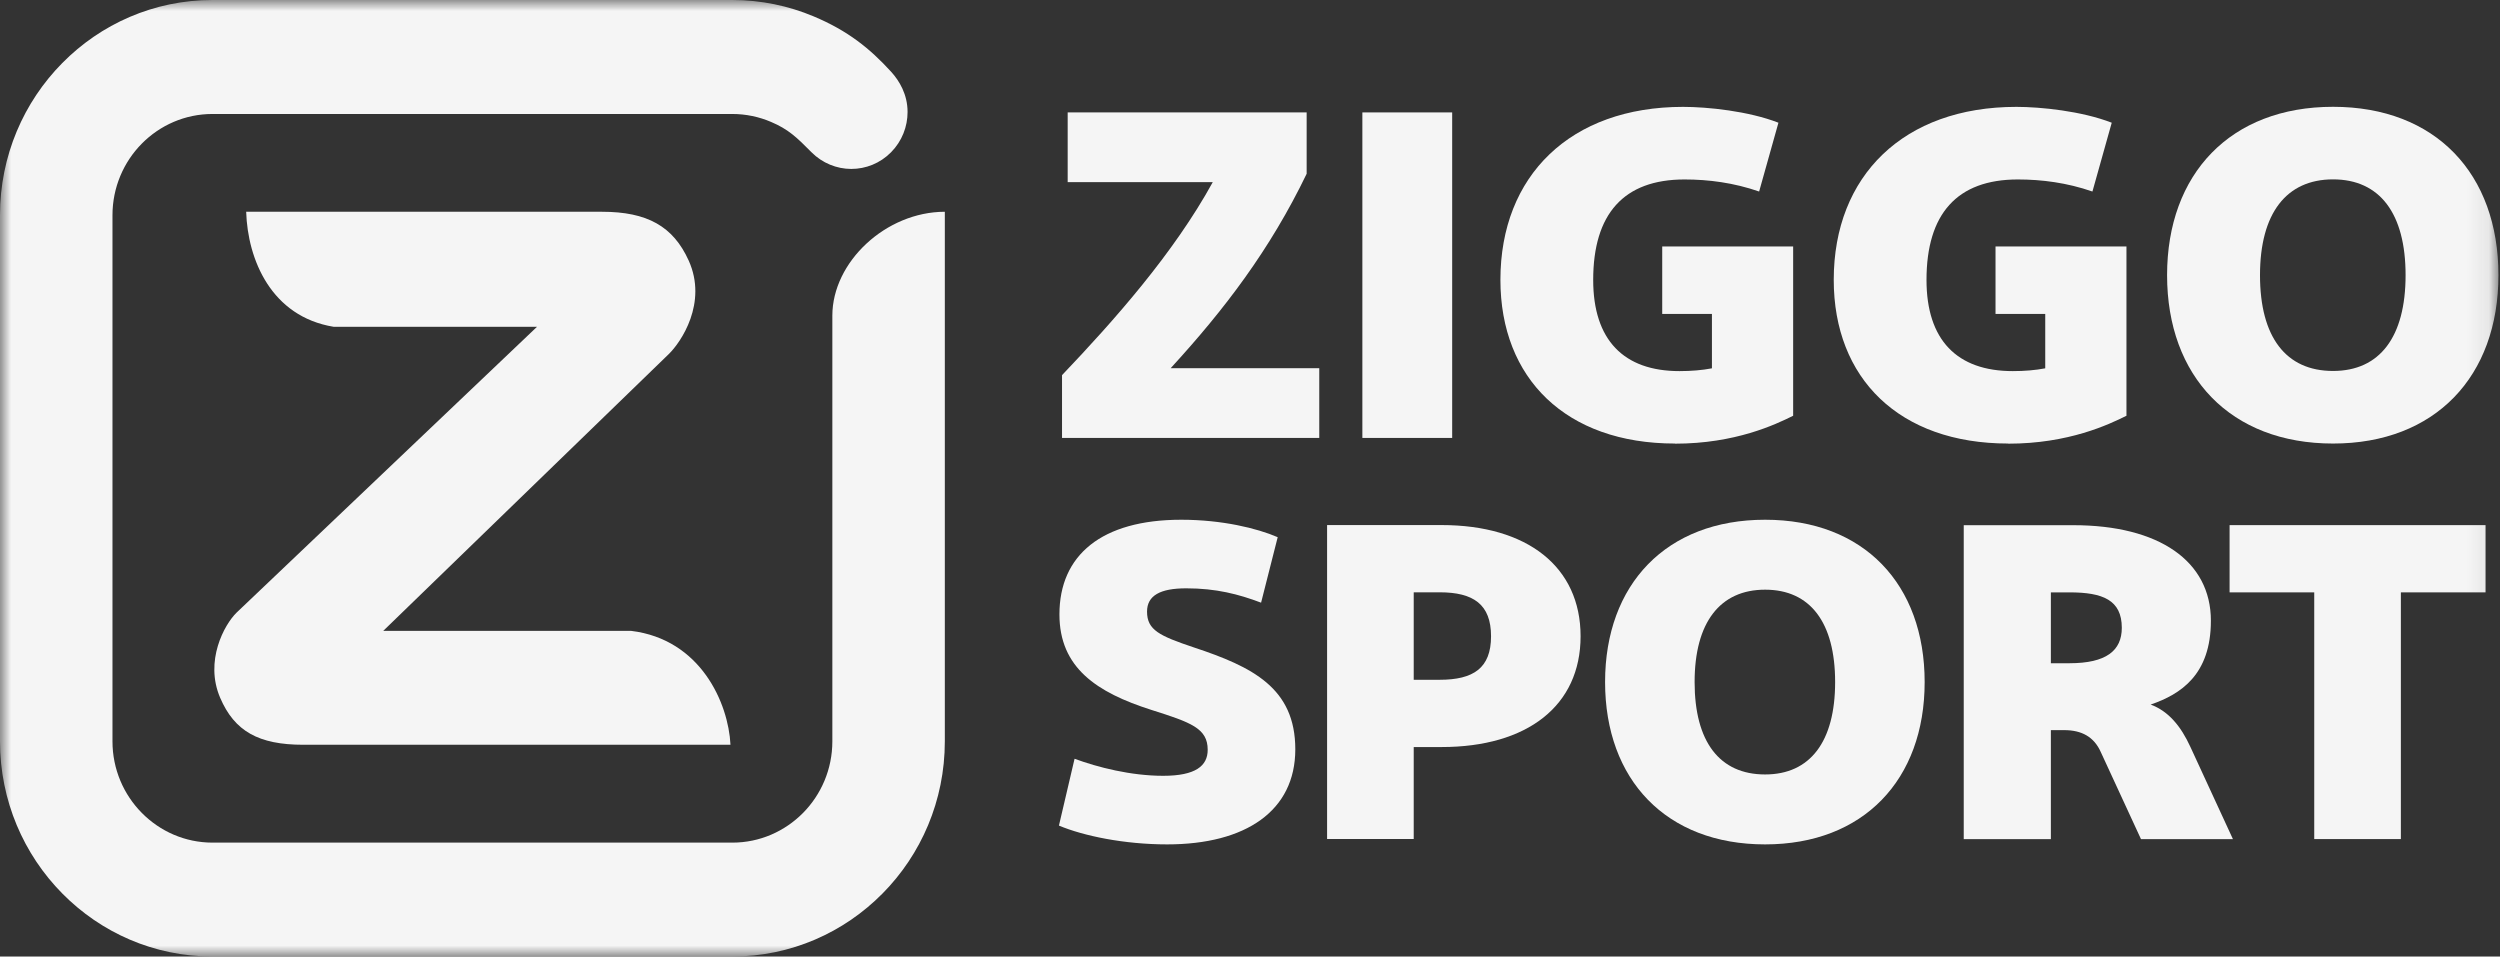 <svg xmlns="http://www.w3.org/2000/svg" width="115" height="44" viewBox="0 0 115 44" fill="none"><rect x="0" y="0" width="115" height="44" fill="#333333" stroke="none"/><mask id="mask0_317_22284" style="mask-type:luminance" maskUnits="userSpaceOnUse" x="0" y="0" width="115" height="44"><path d="M114.927 0H0V44H114.927V0Z" fill="white"></path></mask><g mask="url(#mask0_317_22284)"><path d="M49.43 34.903C50.49 35.295 52.019 35.687 53.506 35.687C54.993 35.687 55.554 35.233 55.554 34.491C55.554 33.501 54.789 33.234 52.965 32.656C50.444 31.852 48.734 30.715 48.734 28.262C48.734 25.538 50.671 23.908 54.339 23.908C56.208 23.908 57.828 24.3 58.774 24.711L58.01 27.723C56.973 27.331 55.939 27.063 54.566 27.063C53.373 27.063 52.764 27.393 52.764 28.134C52.764 28.981 53.328 29.248 54.925 29.784C57.605 30.673 59.584 31.64 59.584 34.468C59.584 37.297 57.31 38.842 53.688 38.842C51.708 38.842 49.839 38.45 48.711 37.977L49.43 34.903Z" fill="#F5F5F5"></path><path d="M61.046 24.153H66.314C70.254 24.153 72.707 26.07 72.707 29.268C72.707 32.466 70.254 34.364 66.314 34.364H65.031V38.594H61.046V24.153ZM66.223 27.246H65.031V31.27H66.223C67.775 31.27 68.588 30.735 68.588 29.268C68.588 27.801 67.778 27.246 66.223 27.246Z" fill="#F5F5F5"></path><path d="M81.195 38.842C76.646 38.842 73.834 35.87 73.834 31.375C73.834 26.88 76.65 23.908 81.195 23.908C85.741 23.908 88.534 26.88 88.534 31.375C88.534 35.87 85.719 38.842 81.195 38.842ZM81.195 35.625C83.266 35.625 84.416 34.119 84.416 31.375C84.416 28.631 83.269 27.125 81.195 27.125C79.122 27.125 77.952 28.631 77.952 31.375C77.952 34.119 79.099 35.625 81.195 35.625Z" fill="#F5F5F5"></path><path d="M98.484 38.597L96.637 34.596C96.323 33.893 95.759 33.586 94.949 33.586H94.34V38.6H90.332V24.159H95.374C99.313 24.159 101.701 25.809 101.701 28.553C101.701 31.048 100.305 31.937 98.931 32.41C99.764 32.721 100.327 33.42 100.755 34.351L102.715 38.6H98.484V38.597ZM94.34 27.249V30.509H95.195C96.883 30.509 97.603 29.931 97.603 28.879C97.603 27.599 96.725 27.249 95.195 27.249H94.34Z" fill="#F5F5F5"></path><path d="M106.455 27.249H102.561V24.156H114.335V27.249H110.44V38.597H106.455V27.249Z" fill="#F5F5F5"></path><path d="M53.846 16.937H60.686V20.145H48.853V17.257C51.258 14.732 53.989 11.652 55.787 8.379H49.113V5.171H60.106V7.993C58.425 11.482 56.325 14.239 53.85 16.937H53.846Z" fill="#F5F5F5"></path><path d="M62.669 5.171H66.8V20.145H62.669V5.171Z" fill="#F5F5F5"></path><path d="M77.048 20.403C72.03 20.403 69.019 17.407 69.019 12.873C69.019 8.081 72.24 4.916 77.421 4.916C78.542 4.916 80.431 5.109 81.808 5.645L80.92 8.81C79.754 8.405 78.587 8.255 77.489 8.255C74.69 8.255 73.287 9.839 73.287 12.877C73.287 15.637 74.686 17.071 77.256 17.071C77.794 17.071 78.305 17.028 78.749 16.943V14.441H76.462V11.338H82.485V19.125C81.669 19.53 79.825 20.409 77.045 20.409L77.048 20.403Z" fill="#F5F5F5"></path><path d="M92.38 20.403C87.362 20.403 84.352 17.407 84.352 12.873C84.352 8.081 87.572 4.916 92.753 4.916C93.874 4.916 95.763 5.109 97.14 5.645L96.252 8.81C95.086 8.405 93.919 8.255 92.821 8.255C90.022 8.255 88.619 9.839 88.619 12.877C88.619 15.637 90.018 17.071 92.588 17.071C93.126 17.071 93.638 17.028 94.081 16.943V14.441H91.794V11.338H97.817V19.125C97.001 19.53 95.157 20.409 92.377 20.409L92.38 20.403Z" fill="#F5F5F5"></path><path d="M107.32 20.403C102.606 20.403 99.686 17.322 99.686 12.658C99.686 7.993 102.603 4.913 107.32 4.913C112.037 4.913 114.928 7.993 114.928 12.658C114.928 17.322 112.012 20.403 107.32 20.403ZM107.32 17.064C109.468 17.064 110.657 15.503 110.657 12.658C110.657 9.813 109.468 8.251 107.32 8.251C105.172 8.251 103.96 9.813 103.96 12.658C103.96 15.503 105.149 17.064 107.32 17.064Z" fill="#F5F5F5"></path><path d="M33.602 34.259C33.508 32.348 32.235 29.409 29.031 29.02H17.629L30.764 16.287C31.318 15.751 32.562 13.935 31.678 11.982C30.965 10.41 29.773 9.741 27.689 9.741H11.324C11.392 11.939 12.474 14.562 15.351 15.033H24.702L10.883 28.18C10.323 28.726 9.399 30.402 10.128 32.1C10.786 33.632 11.891 34.259 13.948 34.259H33.599H33.602ZM5.174 34.102C5.174 35.386 5.69 36.552 6.525 37.395C7.358 38.238 8.508 38.761 9.778 38.761H33.687C34.957 38.761 36.104 38.238 36.94 37.395C37.772 36.552 38.288 35.386 38.288 34.102V14.52C38.288 12.05 40.75 9.744 43.462 9.741V34.102C43.462 36.837 42.367 39.312 40.598 41.099C38.828 42.893 36.382 44 33.687 44H9.775C7.076 44 4.633 42.893 2.864 41.099C1.095 39.309 0 36.833 0 34.102V9.898C0 7.163 1.095 4.691 2.864 2.901C4.633 1.107 7.076 0 9.775 0H33.68C35.005 0 36.269 0.268 37.422 0.751C39.004 1.414 40.014 2.231 40.99 3.299C41.378 3.724 41.748 4.351 41.748 5.151C41.748 5.821 41.495 6.491 40.99 7.003C40.484 7.516 39.823 7.771 39.159 7.771C38.495 7.771 37.827 7.506 37.328 7.003C36.638 6.304 36.259 5.945 35.469 5.609C34.918 5.373 34.312 5.243 33.68 5.243H9.775C8.505 5.243 7.355 5.765 6.522 6.608C5.69 7.451 5.174 8.617 5.174 9.901V34.106V34.102Z" fill="#F5F5F5"></path></g></svg>